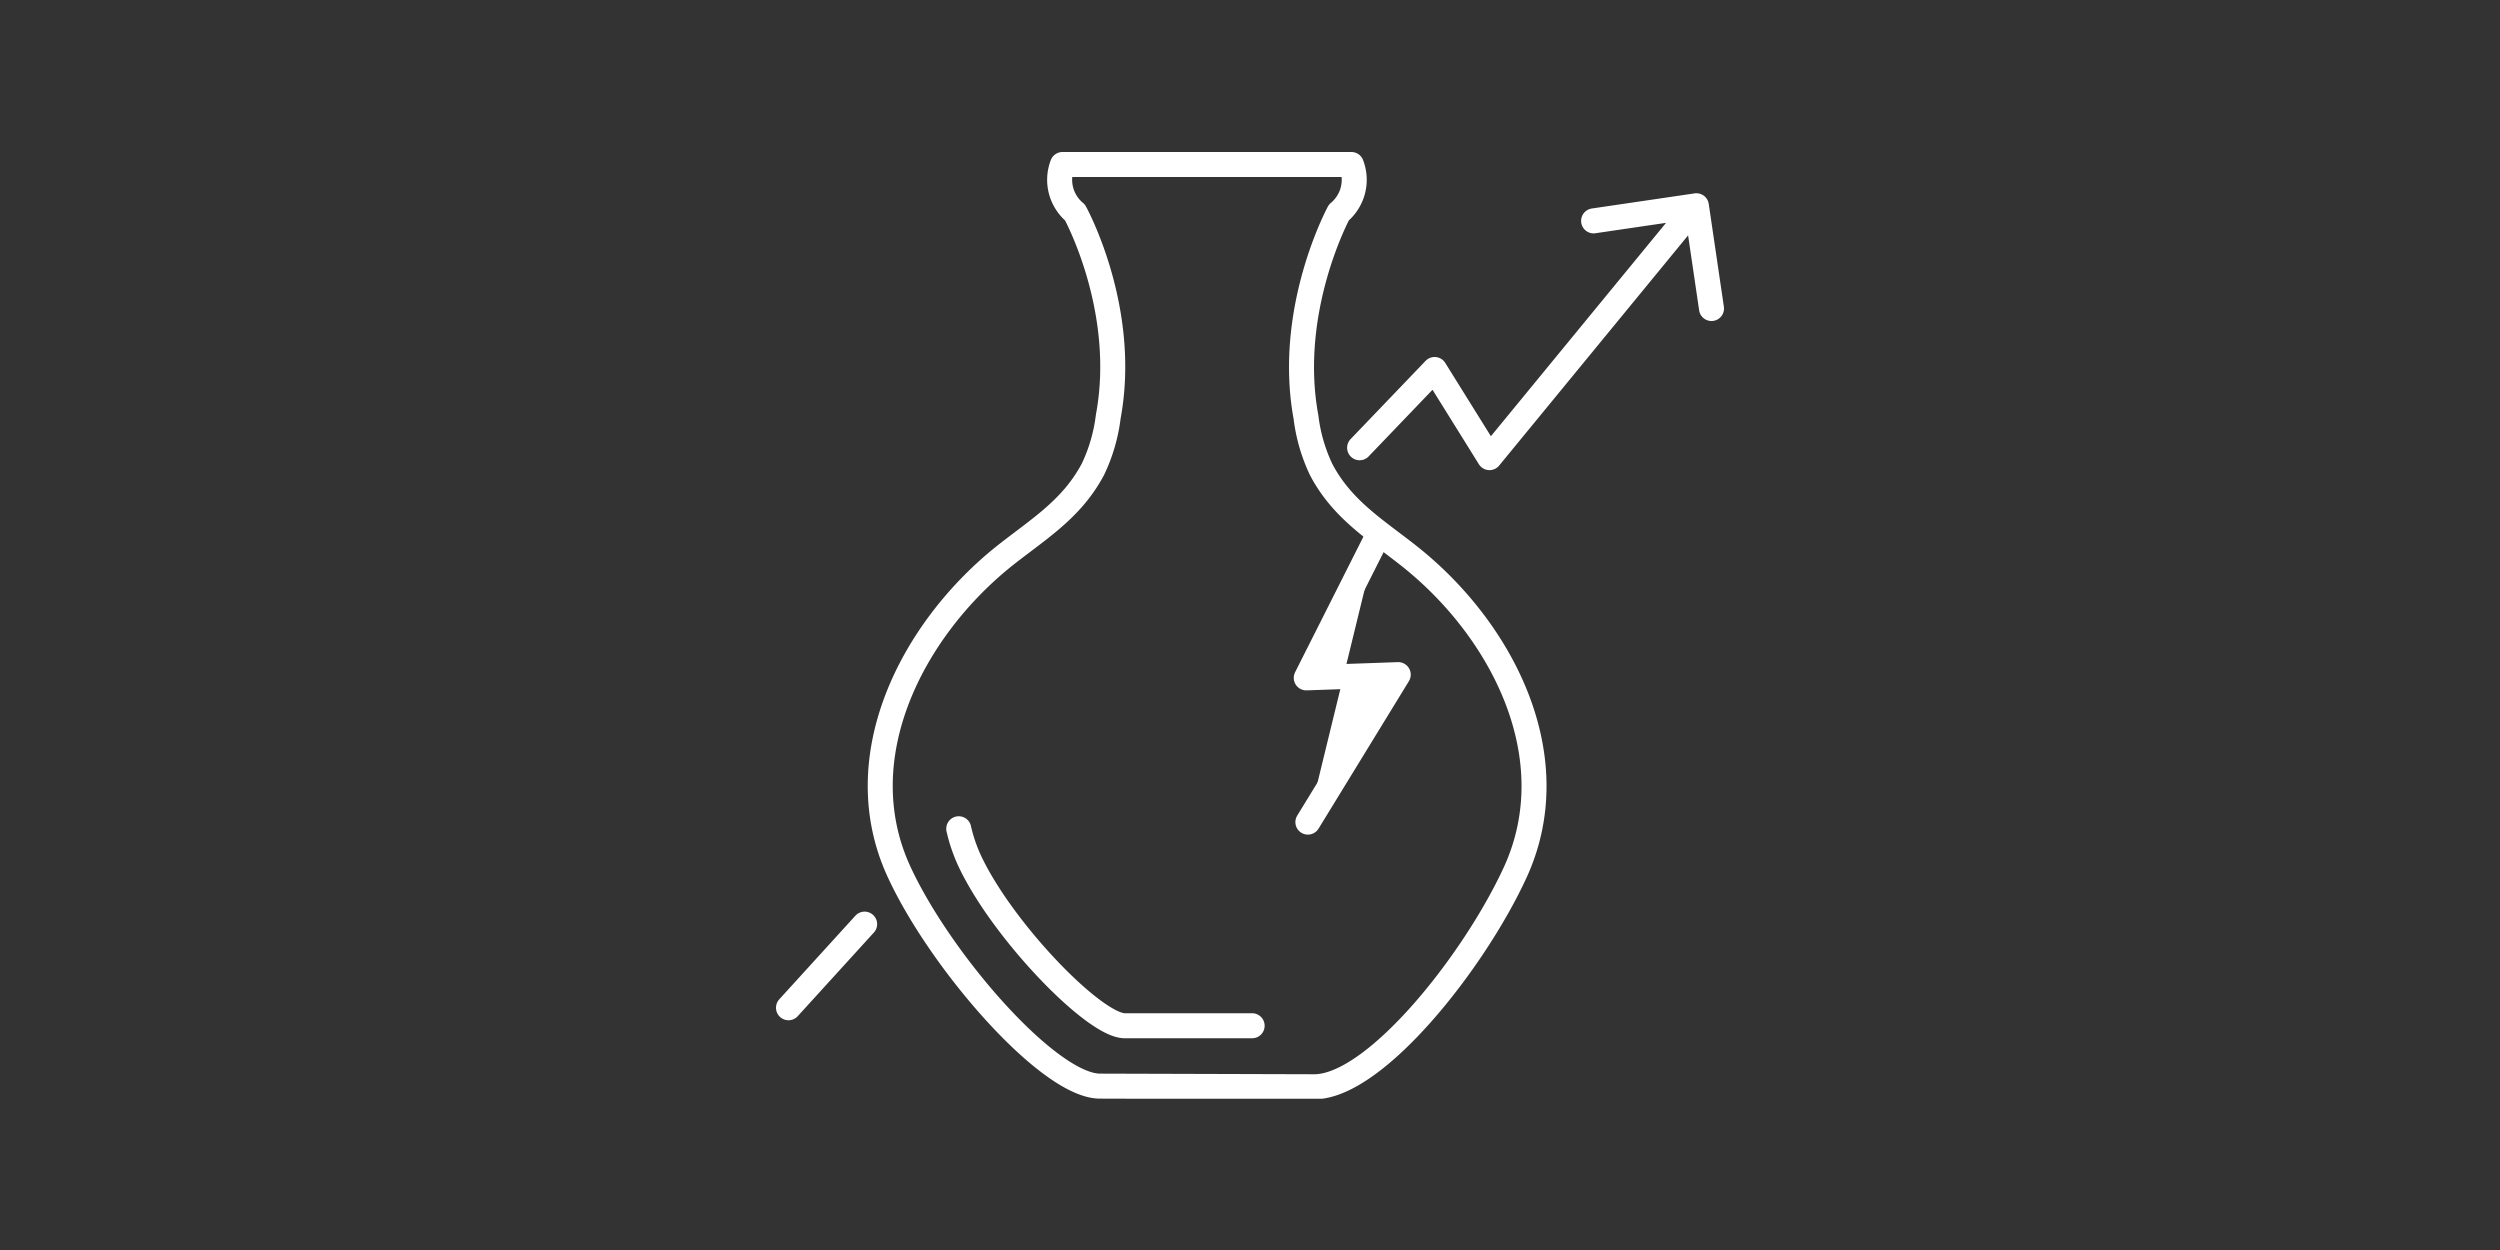 <svg id="Ebene_1" data-name="Ebene 1" xmlns="http://www.w3.org/2000/svg" xmlns:xlink="http://www.w3.org/1999/xlink" viewBox="0 0 200 100"><rect x="0" y="0" width="200" height="100" fill="#333333" stroke="none"/><defs><style>.cls-1,.cls-3{fill:none;}.cls-2{fill:#fff;}.cls-3{stroke:#fff;stroke-linecap:round;stroke-linejoin:round;stroke-width:2px;}.cls-4{clip-path:url(#clip-path);}</style><clipPath id="clip-path"><rect class="cls-1" x="62.08" y="12.11" width="75.84" height="75.79"/></clipPath></defs><title>Zeichenfläche 1</title><polyline class="cls-2" points="110.21 42.9 104.5 54.23 111.86 53.97 104.63 65.77"/><polyline class="cls-3" points="110.21 42.9 104.5 54.23 111.86 53.97 104.63 65.77"/><g class="cls-4"><path class="cls-3" d="M127.49,17.67l8.22-1.21,1.21,8.22M63.08,80.62l6.09-6.69m39.6-38.11,6-6.26,4.39,7.05,16.54-20.15m-59,49.84a12.83,12.83,0,0,0,.82,2.45c2.55,5.57,10,13.31,12.46,13.31h10.19M88,86.89c-4.09,0-12.8-10-16.1-17.2-4.15-9.06,1-19.18,8.31-25.1,2.76-2.21,5.5-3.79,7.23-7.06a13.58,13.58,0,0,0,1.22-4.2C90.26,24.72,86,17,86,17a3.4,3.4,0,0,1-1-3.84h23.11a3.4,3.4,0,0,1-1,3.84s-4.22,7.77-2.63,16.38a13.58,13.58,0,0,0,1.22,4.2c1.73,3.27,4.47,4.85,7.23,7.06,7.35,5.92,12.45,16,8.31,25.1-3.3,7.2-11.23,17.2-16.1,17.2Z"/></g></svg>